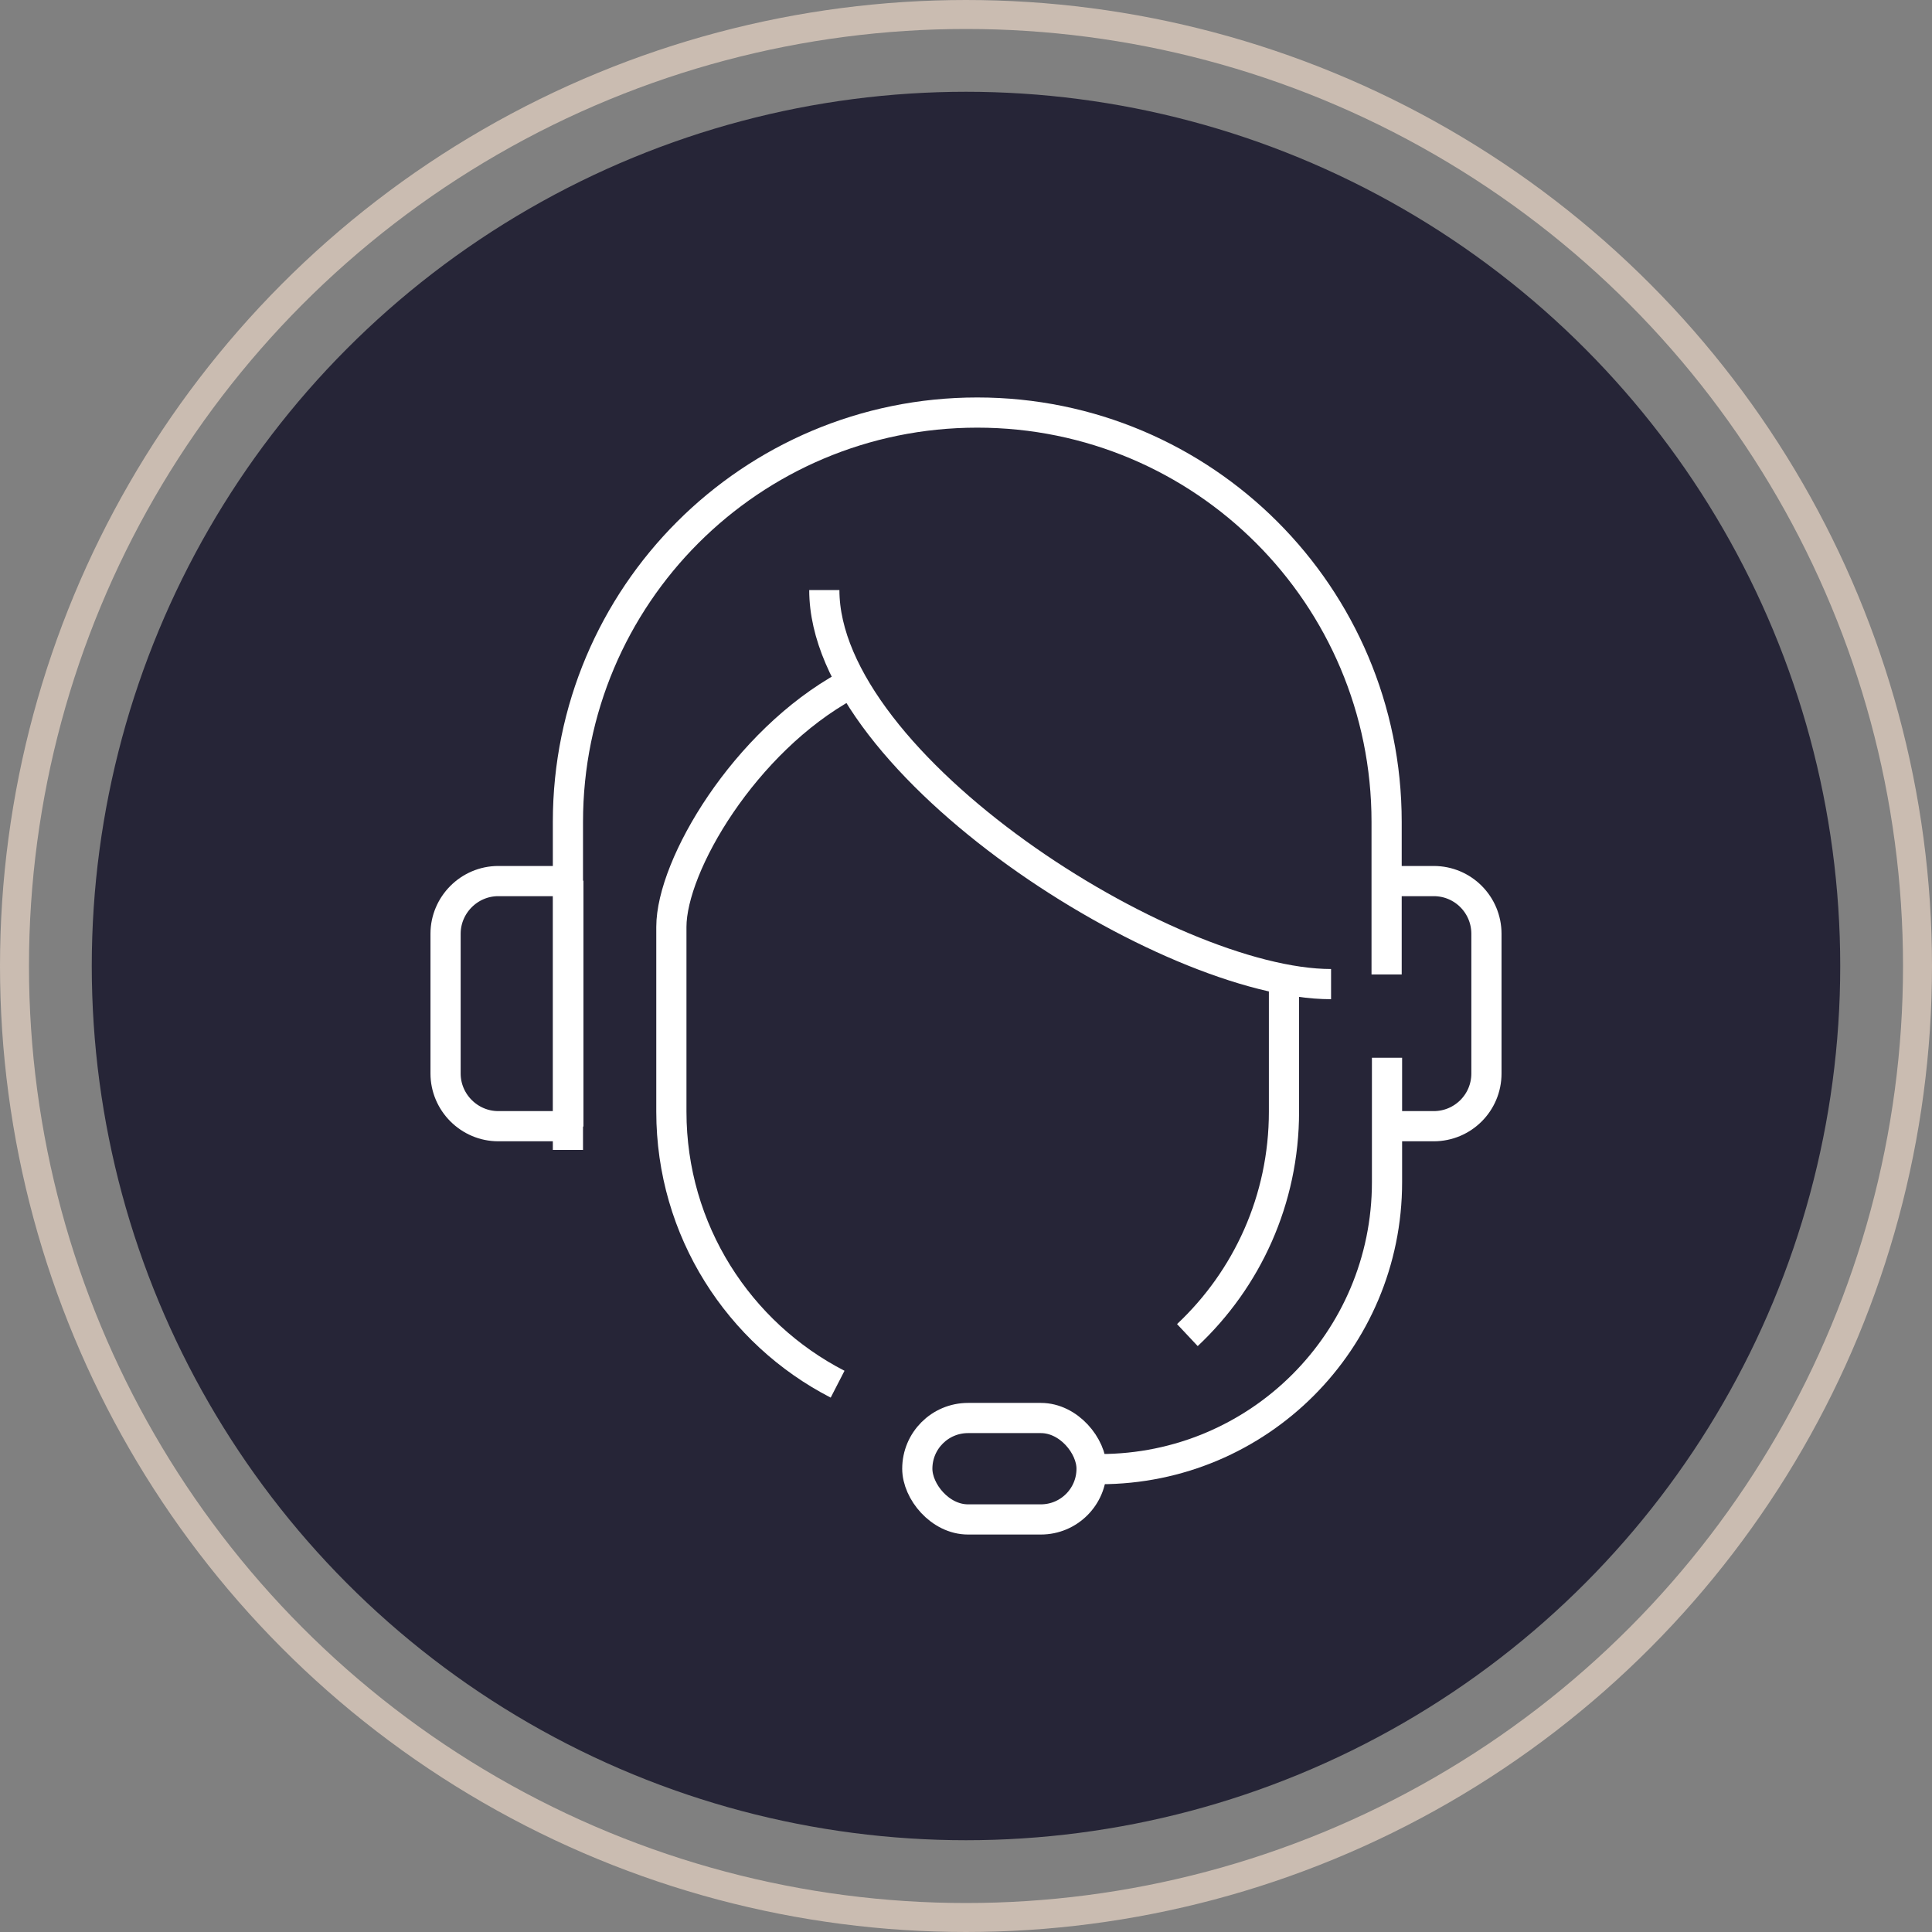 <svg viewBox="0 0 48 48" xmlns="http://www.w3.org/2000/svg" id="Layer_2">
  <rect x="0" y="0" width="48" height="48" fill="#808080" stroke="none"/>
  <defs>
    <style>
      .cls-1 {
        stroke: #fff;
        stroke-linejoin: bevel;
        stroke-width: .75px;
      }

      .cls-1, .cls-2 {
        fill: none;
      }

      .cls-3 {
        fill: #262537;
      }

      .cls-2 {
        stroke: #cabcb1;
        stroke-miterlimit: 10;
        stroke-width: .72px;
      }
    </style>
  </defs>
  <g data-sanitized-data-name="Layer_1" data-name="Layer_1" id="Layer_1-2">
    <g>
      <circle r="21.72" cy="24" cx="24" class="cls-3"></circle>
      <circle r="23.64" cy="24" cx="24" class="cls-2"></circle>
    </g>
    <g>
      <path d="M14.11,28.57v-8.15c0-5.62,4.55-10.17,10.17-10.17s10.17,4.55,10.17,10.17v3.79" class="cls-1"></path>
      <path d="M34.46,26.28v3.09c0,3.94-3.19,7.13-7.13,7.13h-.22" class="cls-1"></path>
      <rect ry="1.26" rx="1.26" height="2.52" width="4.33" y="35.23" x="22.79" class="cls-1"></rect>
      <path d="M20.81,34.39c-2.45-1.26-4.13-3.82-4.13-6.77v-4.59c0-1.53,1.82-4.61,4.36-6" class="cls-1"></path>
      <path d="M31.9,24.45v3.17c0,2.19-.92,4.16-2.4,5.55" class="cls-1"></path>
      <path d="M33.07,24.45c-4.05,0-12.59-5.43-12.59-9.79" class="cls-1"></path>
      <path d="M12.38,21.89h1.74v6.09h-1.74c-.72,0-1.31-.59-1.31-1.31v-3.47c0-.72.59-1.31,1.31-1.31Z" class="cls-1"></path>
      <path d="M34.46,21.89h1.16c.73,0,1.31.59,1.31,1.31v3.47c0,.73-.59,1.31-1.31,1.31h-1.16" class="cls-1"></path>
    </g>
  </g>
</svg>